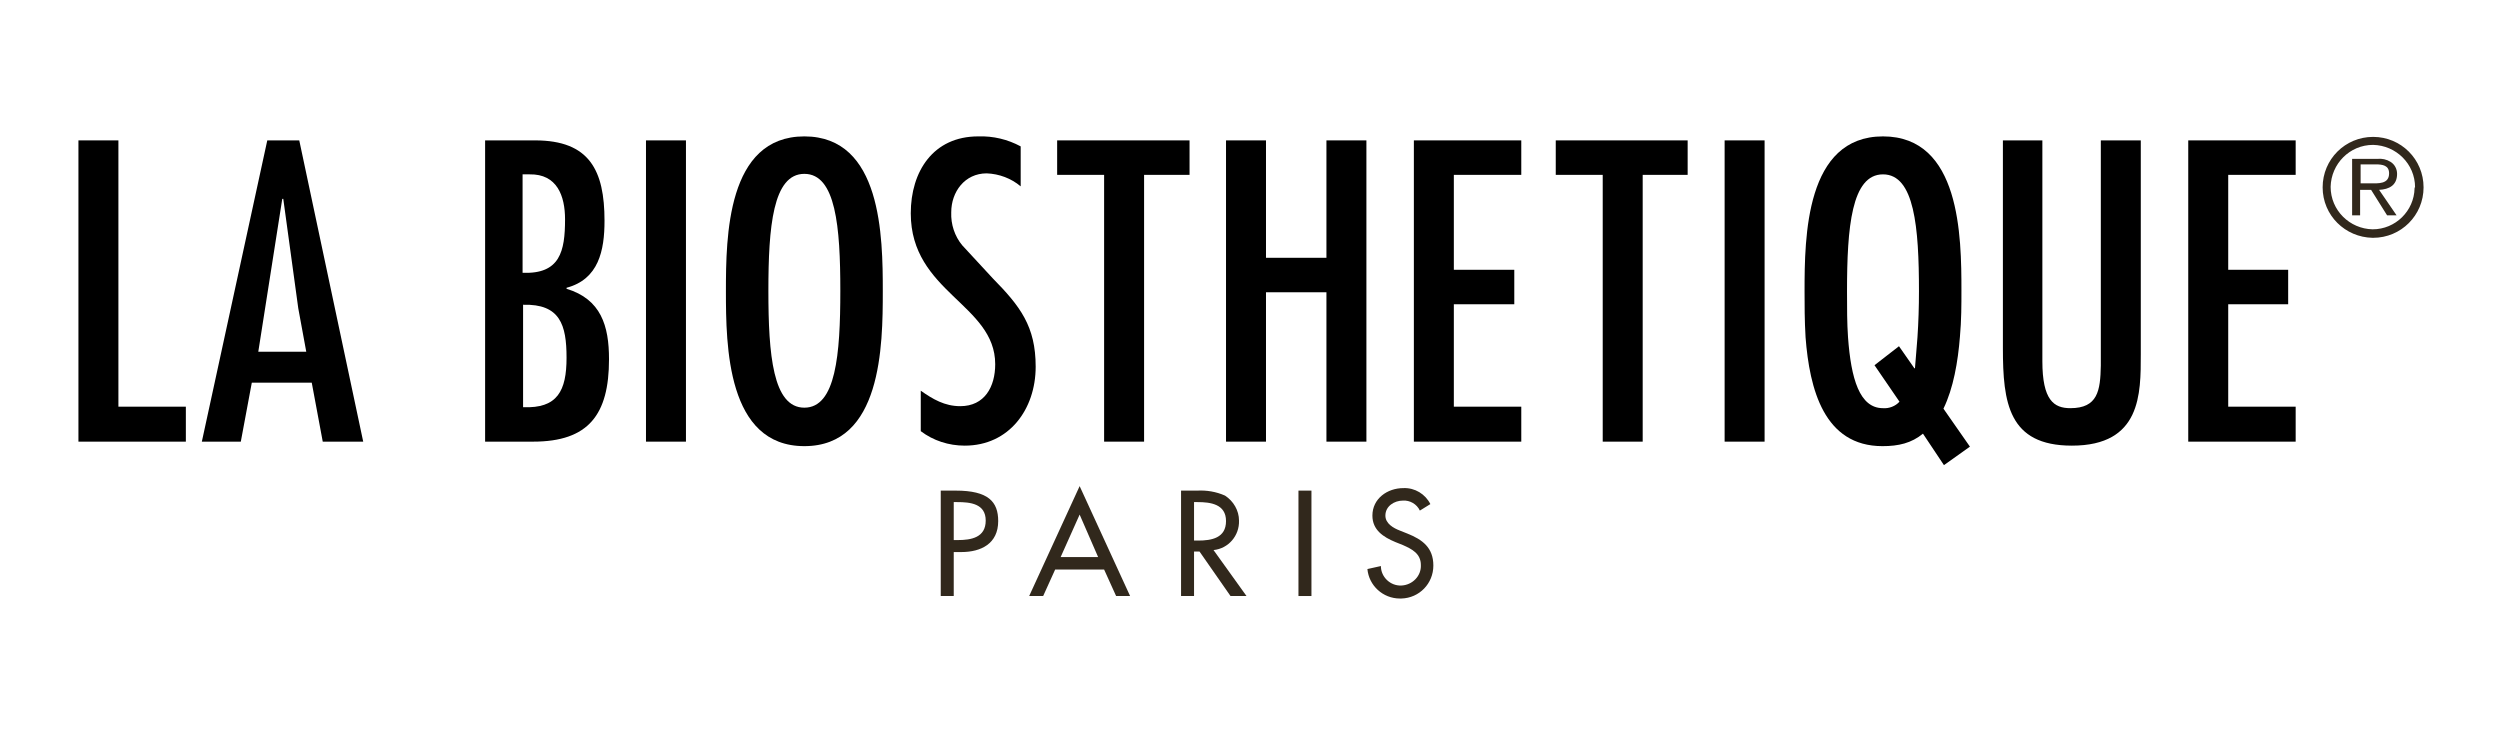 <?xml version="1.0" encoding="utf-8"?>
<!-- Generator: Adobe Illustrator 25.4.1, SVG Export Plug-In . SVG Version: 6.00 Build 0)  -->
<svg version="1.1" id="Ebene_2_00000101096644911990134730000010817245128600951483_"
	 xmlns="http://www.w3.org/2000/svg" xmlns:xlink="http://www.w3.org/1999/xlink" x="0px" y="0px" viewBox="0 0 500.4 147.3"
	 style="enable-background:new 0 0 500.4 147.3;" xml:space="preserve">
<style type="text/css">
	.st0{fill-rule:evenodd;clip-rule:evenodd;}
	.st1{fill:#31281C;}
</style>
<polygon points="15.7,28.1 15.7,88.4 37.2,88.4 37.2,81.4 23.7,81.4 23.7,28.1 "/>
<path class="st0" d="M53.5,28.1L40.4,88.4h7.8l2.2-11.8h12l2.2,11.8h8.1L59.9,28.1H53.5z M61.3,70.4h-9.6l4.8-30.6h0.2l3,21.9
	L61.3,70.4L61.3,70.4z"/>
<path class="st0" d="M104.7,61c7.4-0.2,8.7,4,8.7,10.6s-1.8,10.2-8.7,9.9V61z M106.7,88.4c11.1,0,15.2-5.4,15.2-16.5
	c0-6.7-1.6-12-8.5-14.1v-0.2c6.4-1.7,7.6-7.4,7.6-13.4c0-10.1-3-16.1-13.9-16.1h-10v60.3H106.7z M113.1,43.9c0,6.4-1,11-8.5,10.7
	V34.9h1.4C111.5,34.8,113.1,39.2,113.1,43.9L113.1,43.9z"/>
<polygon points="137.3,28.1 129.3,28.1 129.3,88.4 137.3,88.4 "/>
<path class="st0" d="M161,27.3c-15.5,0-15.7,20.1-15.7,31s0.2,31,15.7,31s15.7-20.1,15.7-31S176.5,27.3,161,27.3z M161,34.8
	c6.3,0,7.2,10.6,7.2,23.4s-0.9,23.4-7.2,23.4s-7.2-10.6-7.2-23.4S154.7,34.8,161,34.8z"/>
<path d="M204.3,29.3c-2.6-1.4-5.5-2.1-8.5-2c-9,0-13.5,7-13.5,15.4c0,15.8,16.9,18.2,16.9,30.2c0,4.5-2.1,8.4-7,8.4
	c-3.1,0-5.5-1.4-7.9-3.1v8.1c2.5,1.9,5.6,2.9,8.8,2.9c8.9,0,14.2-7.3,14.2-15.8c0-8.1-3.1-12.1-8.6-17.7l-6.1-6.6
	c-1.5-1.8-2.3-4.2-2.2-6.6c0-4.1,2.7-7.8,7.1-7.8c2.5,0.1,4.9,1,6.8,2.6V29.3L204.3,29.3z"/>
<polygon points="211.6,28.1 211.6,35 221,35 221,88.4 229,88.4 229,35 238.1,35 238.1,28.1 "/>
<polygon points="245.4,28.1 245.4,88.4 253.4,88.4 253.4,58.5 265.5,58.5 265.5,88.4 273.5,88.4 273.5,28.1 265.5,28.1 265.5,51.6 
	253.4,51.6 253.4,28.1 "/>
<polygon points="283,28.1 283,88.4 304.5,88.4 304.5,81.4 291,81.4 291,60.9 303.1,60.9 303.1,54 291,54 291,35 304.5,35 
	304.5,28.1 "/>
<polygon points="311.4,28.1 311.4,35 320.8,35 320.8,88.4 328.8,88.4 328.8,35 337.8,35 337.8,28.1 "/>
<polygon points="353.2,28.1 345.2,28.1 345.2,88.4 353.2,88.4 "/>
<path class="st0" d="M389,81.8c2-4.1,2.9-9.4,3.3-14.4l0,0c0.3-3.3,0.3-6.5,0.3-9.2c0-10.9-0.2-30.9-15.7-30.9s-15.7,20.1-15.7,31
	c0,2.6,0,5.9,0.2,9.2c0.8,10.4,3.7,21.8,15.4,21.8c3.2,0,5.8-0.6,8.1-2.5l4.2,6.3l5.2-3.7L389,81.8z M383.1,73.6l-3-4.3l-4.9,3.8
	l5,7.3c-0.8,0.9-2.1,1.4-3.3,1.3c-4.7,0-6.4-5.9-7-14.2l0,0c-0.2-2.8-0.2-5.9-0.2-9.2c0-12.8,0.9-23.4,7.2-23.4s7.2,10.6,7.2,23.4
	c0,3.1-0.1,6.2-0.3,9.2l0,0c-0.2,2.1-0.3,4.2-0.5,6.2h-0.2V73.6z"/>
<path d="M400.9,28.1v41.6c0,10.9,1.1,19.5,13.8,19.5c13.9,0,13.8-10.4,13.8-18.3V28.1h-8v45.1c-0.1,5-0.6,8.5-6.1,8.5
	c-3.3,0-5.6-1.6-5.6-9.4V28.1H400.9z"/>
<polygon points="438,28.1 438,88.4 459.5,88.4 459.5,81.4 446,81.4 446,60.9 458,60.9 458,54 446,54 446,35 459.5,35 459.5,28.1 "/>
<path class="st1" d="M190.9,119.3h-2.6V98.2h3c6.5,0,8.5,2.2,8.5,6.1c0,4.5-3.4,6.2-7.4,6.2h-1.5V119.3z M190.9,108.1h0.8
	c2.7,0,5.6-0.5,5.6-3.9s-3.1-3.7-5.7-3.7h-0.7L190.9,108.1L190.9,108.1z"/>
<path class="st1" d="M211.2,114l-2.4,5.3H206l10.1-22l10.1,22h-2.8L221,114H211.2z M216.1,103l-3.8,8.5h7.5L216.1,103z"/>
<path class="st1" d="M249.5,119.3h-3.2l-6.2-8.9H239v8.9h-2.6V98.2h3.2c1.9-0.1,3.8,0.2,5.6,1c1.7,1.1,2.8,3,2.8,5
	c0.1,3-2.1,5.6-5.1,5.9L249.5,119.3z M239,108.2h0.8c2.7,0,5.6-0.5,5.6-3.9s-3.1-3.8-5.7-3.8H239V108.2z"/>
<path class="st1" d="M262.5,119.3h-2.6V98.2h2.6V119.3z"/>
<path class="st1" d="M284.2,102.2c-0.6-1.3-2-2.1-3.4-2c-1.7,0-3.5,1.1-3.5,3c0,1.6,1.6,2.5,2.9,3l1.5,0.6c3,1.2,5.2,2.8,5.2,6.4
	s-2.8,6.5-6.4,6.6c-0.1,0-0.2,0-0.3,0c-3.4,0-6.2-2.6-6.5-5.9l2.7-0.6c0,2.2,1.9,4,4.1,3.9s4-1.9,3.9-4.1c0-2.3-1.8-3.2-3.6-4
	l-1.5-0.6c-2.4-1-4.6-2.4-4.6-5.3c0-3.4,3-5.5,6.2-5.5c2.3-0.1,4.4,1.2,5.4,3.2L284.2,102.2z"/>
<path class="st1" d="M464.9,37.5c0-5.6,4.5-10.1,10.1-10.1s10.1,4.5,10.1,10.1s-4.5,10.1-10.1,10.1c0,0,0,0-0.1,0
	C469.4,47.5,464.9,43.1,464.9,37.5L464.9,37.5z M483.4,37.5c0-4.7-3.8-8.4-8.4-8.5c-4.7,0-8.4,3.8-8.5,8.4c0,4.7,3.8,8.4,8.4,8.5
	l0,0c4.6,0,8.3-3.7,8.4-8.2C483.3,37.6,483.3,37.5,483.4,37.5L483.4,37.5z M479.7,43.1h-1.9l-3.2-5.1h-2.2v5.1h-1.6V31.8h5
	c1-0.1,1.9,0.1,2.7,0.6c0.8,0.5,1.3,1.4,1.3,2.4c0,2.3-1.6,3.1-3.6,3.2L479.7,43.1z M474.4,36.7c1.6,0,3.8,0.2,3.8-2
	c0-1.6-1.3-1.8-2.7-1.8h-3v3.8H474.4z"/>
</svg>
